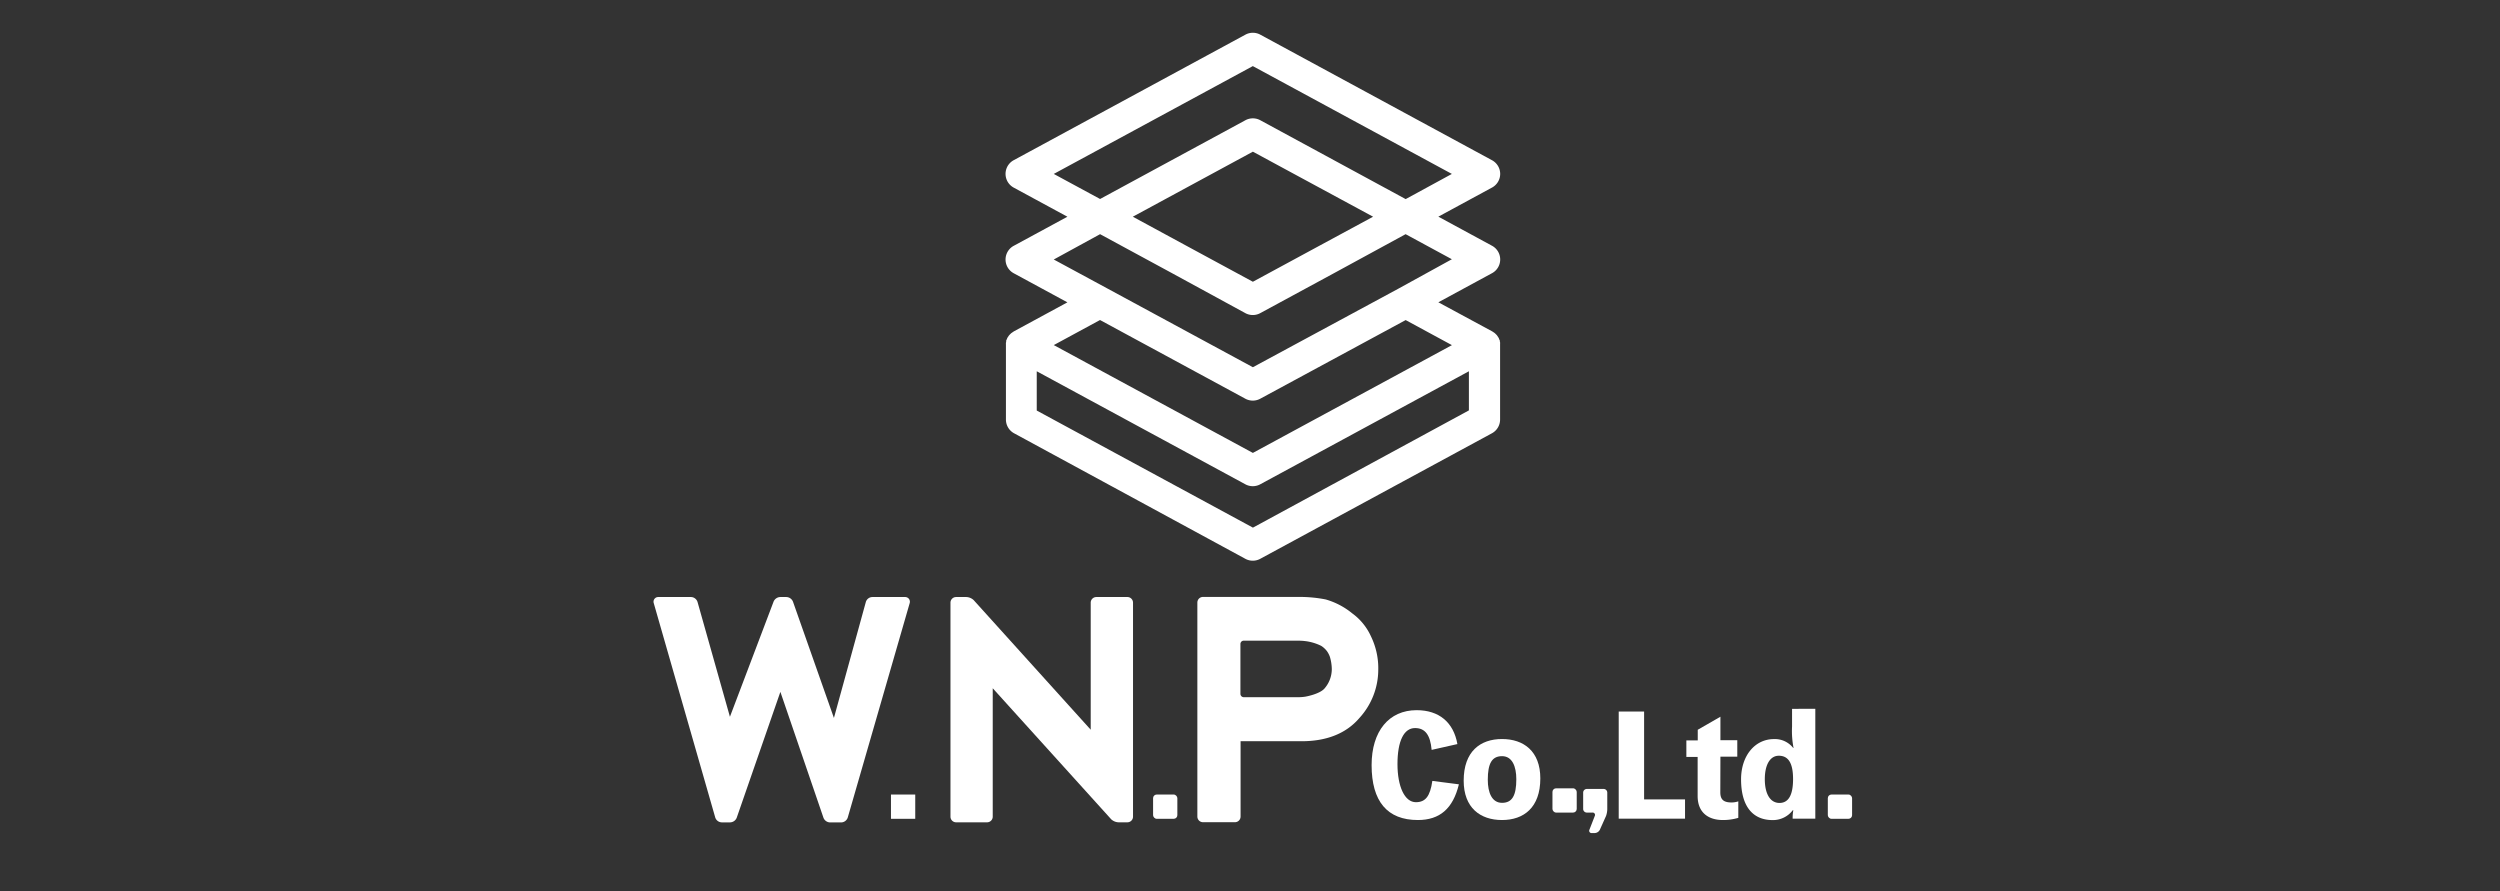 <svg id="レイヤー_1" data-name="レイヤー 1" xmlns="http://www.w3.org/2000/svg" viewBox="0 0 469.74 167.45"><rect x="0" y="0" width="469.74" height="167.45" fill="#333333" stroke="none"/><defs><style>.cls-1{fill:none;}.cls-2{fill:#fff;}</style></defs><title>rogo7th</title><rect class="cls-1" width="469.74" height="167.45"/><rect class="cls-1" x="8.5" y="8.5" width="452.74" height="150.44"/><path class="cls-2" d="M274.12,147.37c-1.11,4.57-3.59,6.71-7.71,6.71-5.73,0-8.69-3.48-8.69-10.32,0-6.37,3.25-10.32,8.46-10.32,4.2,0,6.94,2.27,7.66,6.37L269,140.9c-.26-2.84-1.24-4.1-3.12-4.1-2.09,0-3.3,2.42-3.3,6.78,0,4.18,1.34,7.15,3.46,7.15,1.81,0,2.68-1.13,3.09-4Z"/><path class="cls-2" d="M289.42,146.26c0,5.49-3.12,7.82-7.2,7.82s-7.2-2.3-7.2-7.4c0-5.49,3.12-7.82,7.2-7.82S289.42,141.16,289.42,146.26Zm-4.51.15c0-2.4-.77-4.33-2.68-4.33s-2.68,1.37-2.68,4.44c0,2.4.77,4.33,2.68,4.33S284.91,149.46,284.91,146.42Z"/><path class="cls-2" d="M316.61,150.21v3.61H304.15V133.7h4.77v16.51Z"/><path class="cls-2" d="M323.24,148.87c0,1.42.67,1.91,2.14,1.91a4,4,0,0,0,1.24-.21v3.1a10,10,0,0,1-2.89.41c-2.79,0-4.75-1.44-4.75-4.51v-7.35h-2.12v-3.1H319v-2l4.26-2.45v4.41h3.17v3.1h-3.17Z"/><path class="cls-2" d="M341.09,133.18v20.64h-4.26v-.15a7.64,7.64,0,0,1,.13-1.44h-.1a4.66,4.66,0,0,1-3.79,1.86c-3.84,0-5.93-2.71-5.93-7.66,0-4.41,2.58-7.56,6.19-7.56a4.37,4.37,0,0,1,3.59,1.65H337a16.48,16.48,0,0,1-.28-4v-3.33Zm-4.18,13.21c0-3-.88-4.39-2.68-4.39-1.63,0-2.63,1.68-2.63,4.41s1,4.46,2.76,4.46S336.91,149.26,336.91,146.39Z"/><path class="cls-2" d="M170.79,112.53a.91.91,0,0,0-.74-.35H163.9a1.31,1.31,0,0,0-1.21.92l-6,21.8L149,113.06a1.38,1.38,0,0,0-1.25-.88h-1.14a1.4,1.4,0,0,0-1.26.87l-8.2,21.63-6.09-21.58a1.32,1.32,0,0,0-1.22-.92h-6.13a.88.88,0,0,0-.87,1.16l11.55,40.26a1.32,1.32,0,0,0,1.22.92h1.58a1.37,1.37,0,0,0,1.24-.88L146.63,130l8.09,23.64a1.36,1.36,0,0,0,1.24.89h2.11a1.33,1.33,0,0,0,1.22-.92l11.63-40.26A.91.91,0,0,0,170.79,112.53Z"/><path class="cls-2" d="M211.87,112.18H206a1.06,1.06,0,0,0-1.06,1.06v23.87l-22-24.36a2.15,2.15,0,0,0-1.37-.57h-1.92a1.06,1.06,0,0,0-1.06,1.06v40.21a1.06,1.06,0,0,0,1.06,1.06h5.82a1.06,1.06,0,0,0,1.06-1.06V129.32l22.26,24.62a2.15,2.15,0,0,0,1.37.57h1.67a1.06,1.06,0,0,0,1.06-1.06V113.24A1.06,1.06,0,0,0,211.87,112.18Z"/><path class="cls-2" d="M254.08,115.25a13.85,13.85,0,0,0-5-2.62,25.52,25.52,0,0,0-4.95-.47h-13l-.09,0h-5a1.06,1.06,0,0,0-1.06,1.06v40.21a1.06,1.06,0,0,0,1.06,1.06h6a1.06,1.06,0,0,0,1.06-1.06V139.27h11.87c4.56-.08,8.1-1.57,10.5-4.41a13.46,13.46,0,0,0,3.5-9,13.69,13.69,0,0,0-1.38-6.31A10.89,10.89,0,0,0,254.08,115.25Zm-5.2,14.1c-.91,1.08-3.61,1.55-3.61,1.55A8.72,8.72,0,0,1,244,131H233.69a.63.63,0,0,1-.62-.62V121a.62.62,0,0,1,.62-.62H244a11.75,11.75,0,0,1,1.24.08,9.24,9.24,0,0,1,3,.89,4.16,4.16,0,0,1,1.09,1,4.25,4.25,0,0,1,.56,1.09,8.61,8.61,0,0,1,.35,2.27A5.56,5.56,0,0,1,248.88,129.35Z"/><path class="cls-2" d="M301.34,148.24h-3.19a.69.69,0,0,0-.68.68V152a.69.69,0,0,0,.68.68h1.06a.44.44,0,0,1,.44.64l-1,2.57a.44.44,0,0,0,.44.64h.52a1.13,1.13,0,0,0,1-.63l1.16-2.59A4,4,0,0,0,302,152v-3.07A.69.69,0,0,0,301.34,148.24Z"/><rect class="cls-2" x="291.7" y="148.12" width="4.56" height="4.56" rx="0.68" ry="0.68"/><rect class="cls-2" x="216.66" y="149.29" width="4.56" height="4.56" rx="0.68" ry="0.68"/><rect class="cls-2" x="167.41" y="149.29" width="4.56" height="4.56"/><rect class="cls-2" x="343.44" y="149.29" width="4.56" height="4.56" rx="0.68" ry="0.68"/><path class="cls-2" d="M281.88,32.68a2.93,2.93,0,0,0-1.53-2.57L236.8,6.51a2.93,2.93,0,0,0-2.79,0L190.47,30.1a2.93,2.93,0,0,0,0,5.15l10.09,5.47-10.09,5.47a2.93,2.93,0,0,0,0,5.15l10.09,5.47-10.09,5.47-.11.08-.22.15-.13.09-.12.11-.17.17-.11.12-.1.13-.14.22-.08.11v0l-.06.13c0,.08-.07.17-.11.26s0,.1-.06.15,0,.08,0,.13,0,.17-.05.26a2.89,2.89,0,0,0,0,.32s0,.08,0,.13v14a2.93,2.93,0,0,0,1.53,2.57L234,105a2.93,2.93,0,0,0,2.79,0l43.54-23.59a2.93,2.93,0,0,0,1.53-2.57v-14s0-.08,0-.13a2.89,2.89,0,0,0,0-.32c0-.09,0-.18-.05-.26s0-.09,0-.13,0-.1-.06-.15-.07-.17-.11-.26l-.06-.13v0l-.08-.11-.14-.22-.09-.13-.11-.12-.17-.17-.12-.11-.13-.1-.22-.14-.11-.08L270.26,56.8l10.09-5.47a2.93,2.93,0,0,0,0-5.15l-10.09-5.47,10.09-5.47A2.93,2.93,0,0,0,281.88,32.68Zm-34,13.51-12.47,6.75-12.47-6.75-10.09-5.47L235.41,28.5,258,40.72Zm16.24,13.95,8.69,4.71L235.41,85.1,198,64.84l8.69-4.71L234,74.92a2.93,2.93,0,0,0,2.79,0Zm-28.7,39-40.62-22V69.76L234,91a2.93,2.93,0,0,0,2.79,0L276,69.76v7.35Zm27.31-44.89L235.41,69,208.1,54.22,198,48.76,206.7,44l13.45,7.29L234,58.84a2.93,2.93,0,0,0,2.79,0l13.86-7.51L264.11,44l8.69,4.71Zm1.39-16.84L236.8,22.59a2.93,2.93,0,0,0-2.79,0L206.7,37.39,198,32.68l37.4-20.26,37.4,20.26Z"/><rect class="cls-1" x="45.65" y="8.5" width="379.52" height="101.22"/><rect class="cls-1" x="45.65" y="109.73" width="379.52" height="49.22"/></svg>